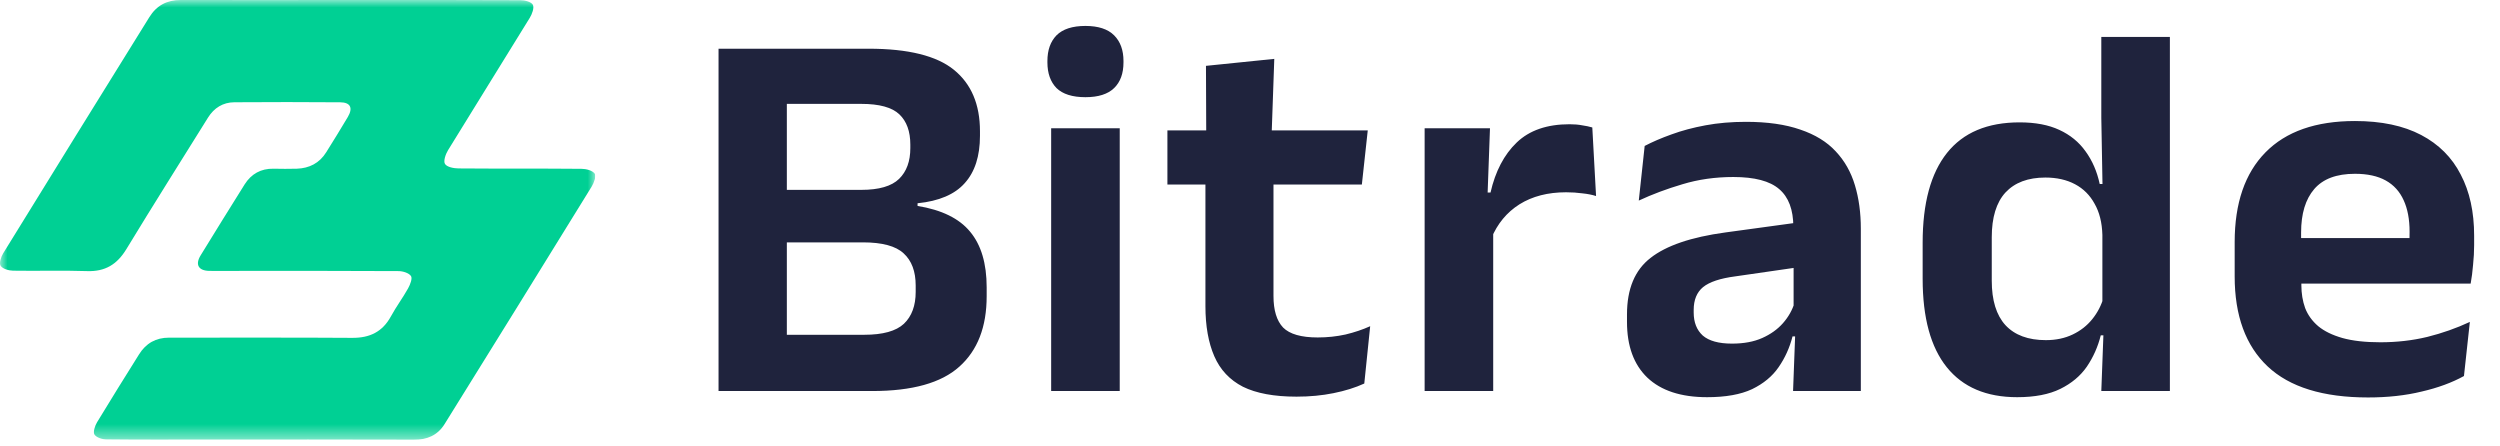 <svg width="168" height="30" viewBox="0 0 168 30" fill="none" xmlns="http://www.w3.org/2000/svg">
<g clip-path="url(#clip0_893_3568)">
<mask id="mask0_893_3568" style="mask-type:luminance" maskUnits="userSpaceOnUse" x="0" y="0" width="40" height="30">
<path d="M40 0.001H0V29.554H40V0.001Z" fill="white"/>
</mask>
<g mask="url(#mask0_893_3568)">
<path d="M23.527 -5.99399e-05C27.341 -5.99399e-05 31.156 -0.007 34.97 0.013C35.263 0.013 35.702 0.122 35.807 0.321C35.913 0.519 35.758 0.941 35.603 1.195C33.78 4.167 31.928 7.122 30.107 10.095C29.945 10.36 29.783 10.823 29.903 11.016C30.036 11.229 30.497 11.316 30.815 11.318C33.569 11.341 36.323 11.318 39.077 11.345C39.387 11.345 39.812 11.454 39.966 11.669C40.081 11.832 39.916 12.286 39.76 12.539C36.472 17.872 33.174 23.196 29.867 28.512C29.401 29.262 28.682 29.556 27.804 29.554C23.086 29.543 18.368 29.54 13.651 29.546C11.495 29.546 9.338 29.558 7.182 29.532C6.888 29.532 6.49 29.412 6.351 29.206C6.239 29.039 6.378 28.62 6.52 28.379C7.446 26.845 8.399 25.328 9.348 23.808C9.812 23.064 10.479 22.689 11.367 22.69C15.468 22.696 19.571 22.675 23.671 22.704C24.85 22.712 25.707 22.298 26.276 21.249C26.625 20.607 27.068 20.016 27.424 19.378C27.562 19.128 27.727 18.714 27.619 18.551C27.479 18.343 27.075 18.22 26.785 18.218C23.264 18.197 19.736 18.204 16.212 18.204C15.501 18.204 14.788 18.212 14.075 18.204C13.335 18.194 13.097 17.783 13.488 17.152C14.466 15.558 15.45 13.97 16.441 12.389C16.884 11.688 17.532 11.322 18.378 11.337C18.898 11.347 19.419 11.353 19.943 11.337C20.786 11.308 21.467 10.963 21.922 10.232C22.411 9.45 22.9 8.66 23.371 7.866C23.735 7.254 23.555 6.879 22.86 6.874C20.484 6.856 18.113 6.855 15.746 6.872C14.986 6.878 14.386 7.249 13.978 7.903C12.145 10.847 10.292 13.778 8.491 16.743C7.865 17.773 7.062 18.261 5.844 18.218C4.19 18.161 2.532 18.218 0.877 18.19C0.584 18.184 0.183 18.071 0.045 17.864C-0.069 17.694 0.063 17.269 0.208 17.032C3.473 11.735 6.748 6.443 10.033 1.158C10.523 0.366 11.217 -5.99399e-05 12.147 -5.99399e-05C15.942 0.01 19.733 -5.99399e-05 23.527 -5.99399e-05Z" fill="#00D094"/>
</g>
</g>
<path d="M51.634 26.277V22.497H58.078C59.326 22.497 60.214 22.251 60.742 21.759C61.27 21.255 61.534 20.541 61.534 19.617V19.185C61.534 18.237 61.264 17.517 60.724 17.025C60.196 16.533 59.284 16.287 57.988 16.287H51.58V12.759H57.88C59.068 12.759 59.914 12.513 60.418 12.021C60.922 11.529 61.174 10.839 61.174 9.951V9.717C61.174 8.829 60.928 8.151 60.436 7.683C59.944 7.215 59.092 6.981 57.88 6.981H51.544V3.273H58.366C61.03 3.273 62.944 3.747 64.108 4.695C65.272 5.643 65.854 7.017 65.854 8.817V9.123C65.854 10.491 65.512 11.553 64.828 12.309C64.156 13.065 63.1 13.515 61.66 13.659V13.839C63.28 14.103 64.456 14.679 65.188 15.567C65.932 16.455 66.304 17.703 66.304 19.311V19.905C66.304 21.969 65.692 23.547 64.468 24.639C63.256 25.731 61.306 26.277 58.618 26.277H51.634ZM48.286 26.277V3.273H52.876V26.277H48.286ZM70.638 26.277V8.619H75.246V26.277H70.638ZM72.942 6.531C72.066 6.531 71.418 6.327 70.998 5.919C70.59 5.499 70.386 4.923 70.386 4.191V4.101C70.386 3.369 70.59 2.793 70.998 2.373C71.418 1.953 72.066 1.743 72.942 1.743C73.806 1.743 74.448 1.953 74.868 2.373C75.288 2.793 75.498 3.369 75.498 4.101V4.191C75.498 4.935 75.288 5.511 74.868 5.919C74.448 6.327 73.806 6.531 72.942 6.531ZM87.126 26.655C85.626 26.655 84.425 26.433 83.525 25.989C82.638 25.533 81.996 24.849 81.6 23.937C81.204 23.025 81.005 21.903 81.005 20.571V10.275H85.578V19.887C85.578 20.847 85.793 21.555 86.225 22.011C86.669 22.455 87.444 22.677 88.547 22.677C89.195 22.677 89.82 22.611 90.419 22.479C91.019 22.335 91.572 22.149 92.076 21.921L91.68 25.773C91.079 26.049 90.389 26.265 89.609 26.421C88.841 26.577 88.013 26.655 87.126 26.655ZM78.45 12.399V8.763H91.913L91.517 12.399H78.45ZM81.059 9.105L81.041 4.425L85.632 3.957L85.451 9.105H81.059ZM100.217 16.017L99.047 12.939H100.163C100.487 11.511 101.075 10.389 101.927 9.573C102.779 8.757 103.961 8.349 105.473 8.349C105.785 8.349 106.067 8.373 106.319 8.421C106.571 8.457 106.799 8.505 107.003 8.565L107.255 13.173C106.991 13.089 106.685 13.029 106.337 12.993C105.989 12.945 105.623 12.921 105.239 12.921C104.015 12.921 102.971 13.191 102.107 13.731C101.255 14.271 100.625 15.033 100.217 16.017ZM95.735 26.277V8.619H100.127L99.929 14.037L100.343 14.199V26.277H95.735ZM120.494 26.277L120.656 21.957L120.53 21.561V16.035L120.512 15.243C120.512 14.091 120.194 13.245 119.558 12.705C118.934 12.165 117.908 11.895 116.48 11.895C115.268 11.895 114.128 12.057 113.06 12.381C112.004 12.693 111.026 13.059 110.126 13.479L110.522 9.807C111.05 9.531 111.65 9.273 112.322 9.033C113.006 8.781 113.768 8.577 114.608 8.421C115.448 8.265 116.354 8.187 117.326 8.187C118.766 8.187 119.984 8.361 120.98 8.709C121.976 9.045 122.768 9.531 123.356 10.167C123.956 10.803 124.388 11.565 124.652 12.453C124.916 13.329 125.048 14.301 125.048 15.369V26.277H120.494ZM114.716 26.691C112.964 26.691 111.626 26.253 110.702 25.377C109.79 24.501 109.334 23.253 109.334 21.633V21.129C109.334 19.413 109.862 18.147 110.918 17.331C111.974 16.503 113.648 15.933 115.94 15.621L120.944 14.937L121.214 17.907L116.606 18.573C115.598 18.705 114.878 18.945 114.446 19.293C114.026 19.641 113.816 20.151 113.816 20.823V21.003C113.816 21.663 114.02 22.179 114.428 22.551C114.848 22.911 115.502 23.091 116.39 23.091C117.182 23.091 117.86 22.965 118.424 22.713C118.988 22.461 119.45 22.131 119.81 21.723C120.182 21.303 120.446 20.835 120.602 20.319L121.25 22.605H120.458C120.266 23.361 119.954 24.051 119.522 24.675C119.102 25.287 118.508 25.779 117.74 26.151C116.972 26.511 115.964 26.691 114.716 26.691ZM135.556 26.691C133.48 26.691 131.902 26.019 130.822 24.675C129.742 23.331 129.202 21.351 129.202 18.735V16.305C129.202 13.653 129.748 11.643 130.84 10.275C131.932 8.907 133.558 8.223 135.718 8.223C136.774 8.223 137.662 8.391 138.382 8.727C139.114 9.063 139.702 9.543 140.146 10.167C140.602 10.791 140.92 11.523 141.1 12.363H142.45L141.28 15.783C141.256 14.955 141.082 14.259 140.758 13.695C140.446 13.119 140.008 12.681 139.444 12.381C138.88 12.081 138.214 11.931 137.446 11.931C136.282 11.931 135.388 12.267 134.764 12.939C134.152 13.611 133.846 14.613 133.846 15.945V18.861C133.846 20.181 134.152 21.177 134.764 21.849C135.388 22.521 136.294 22.857 137.482 22.857C138.154 22.857 138.754 22.731 139.282 22.479C139.81 22.227 140.248 21.885 140.596 21.453C140.956 21.009 141.214 20.511 141.37 19.959L142.468 22.533H141.172C140.98 23.301 140.668 24.003 140.236 24.639C139.804 25.263 139.21 25.761 138.454 26.133C137.698 26.505 136.732 26.691 135.556 26.691ZM141.208 26.277L141.37 21.957L141.28 20.931V13.713L141.298 12.975L141.208 7.917V2.481H145.816V26.277H141.208ZM159.134 26.709C156.11 26.709 153.86 26.013 152.384 24.621C150.908 23.229 150.17 21.213 150.17 18.573V16.269C150.17 13.653 150.86 11.643 152.24 10.239C153.62 8.835 155.624 8.133 158.252 8.133C160.028 8.133 161.51 8.445 162.698 9.069C163.886 9.693 164.774 10.581 165.362 11.733C165.962 12.873 166.262 14.241 166.262 15.837V16.467C166.262 16.899 166.238 17.343 166.19 17.799C166.154 18.243 166.1 18.663 166.028 19.059H161.852C161.888 18.399 161.906 17.775 161.906 17.187C161.918 16.587 161.924 16.047 161.924 15.567C161.924 14.739 161.792 14.037 161.528 13.461C161.264 12.873 160.862 12.429 160.322 12.129C159.782 11.829 159.092 11.679 158.252 11.679C157.016 11.679 156.104 12.021 155.516 12.705C154.928 13.389 154.634 14.361 154.634 15.621V17.259L154.652 17.781V19.167C154.652 19.719 154.736 20.229 154.904 20.697C155.084 21.165 155.378 21.573 155.786 21.921C156.194 22.257 156.734 22.521 157.406 22.713C158.09 22.905 158.942 23.001 159.962 23.001C161.066 23.001 162.116 22.881 163.112 22.641C164.12 22.389 165.074 22.053 165.974 21.633L165.578 25.269C164.774 25.713 163.826 26.061 162.734 26.313C161.654 26.577 160.454 26.709 159.134 26.709ZM152.618 19.059V15.999H165.092V19.059H152.618Z" fill="#1F233D"/>
<defs>
<clipPath id="clip0_893_3568">
<rect width="40" height="29.554" fill="white"/>
</clipPath>
</defs>
</svg>
